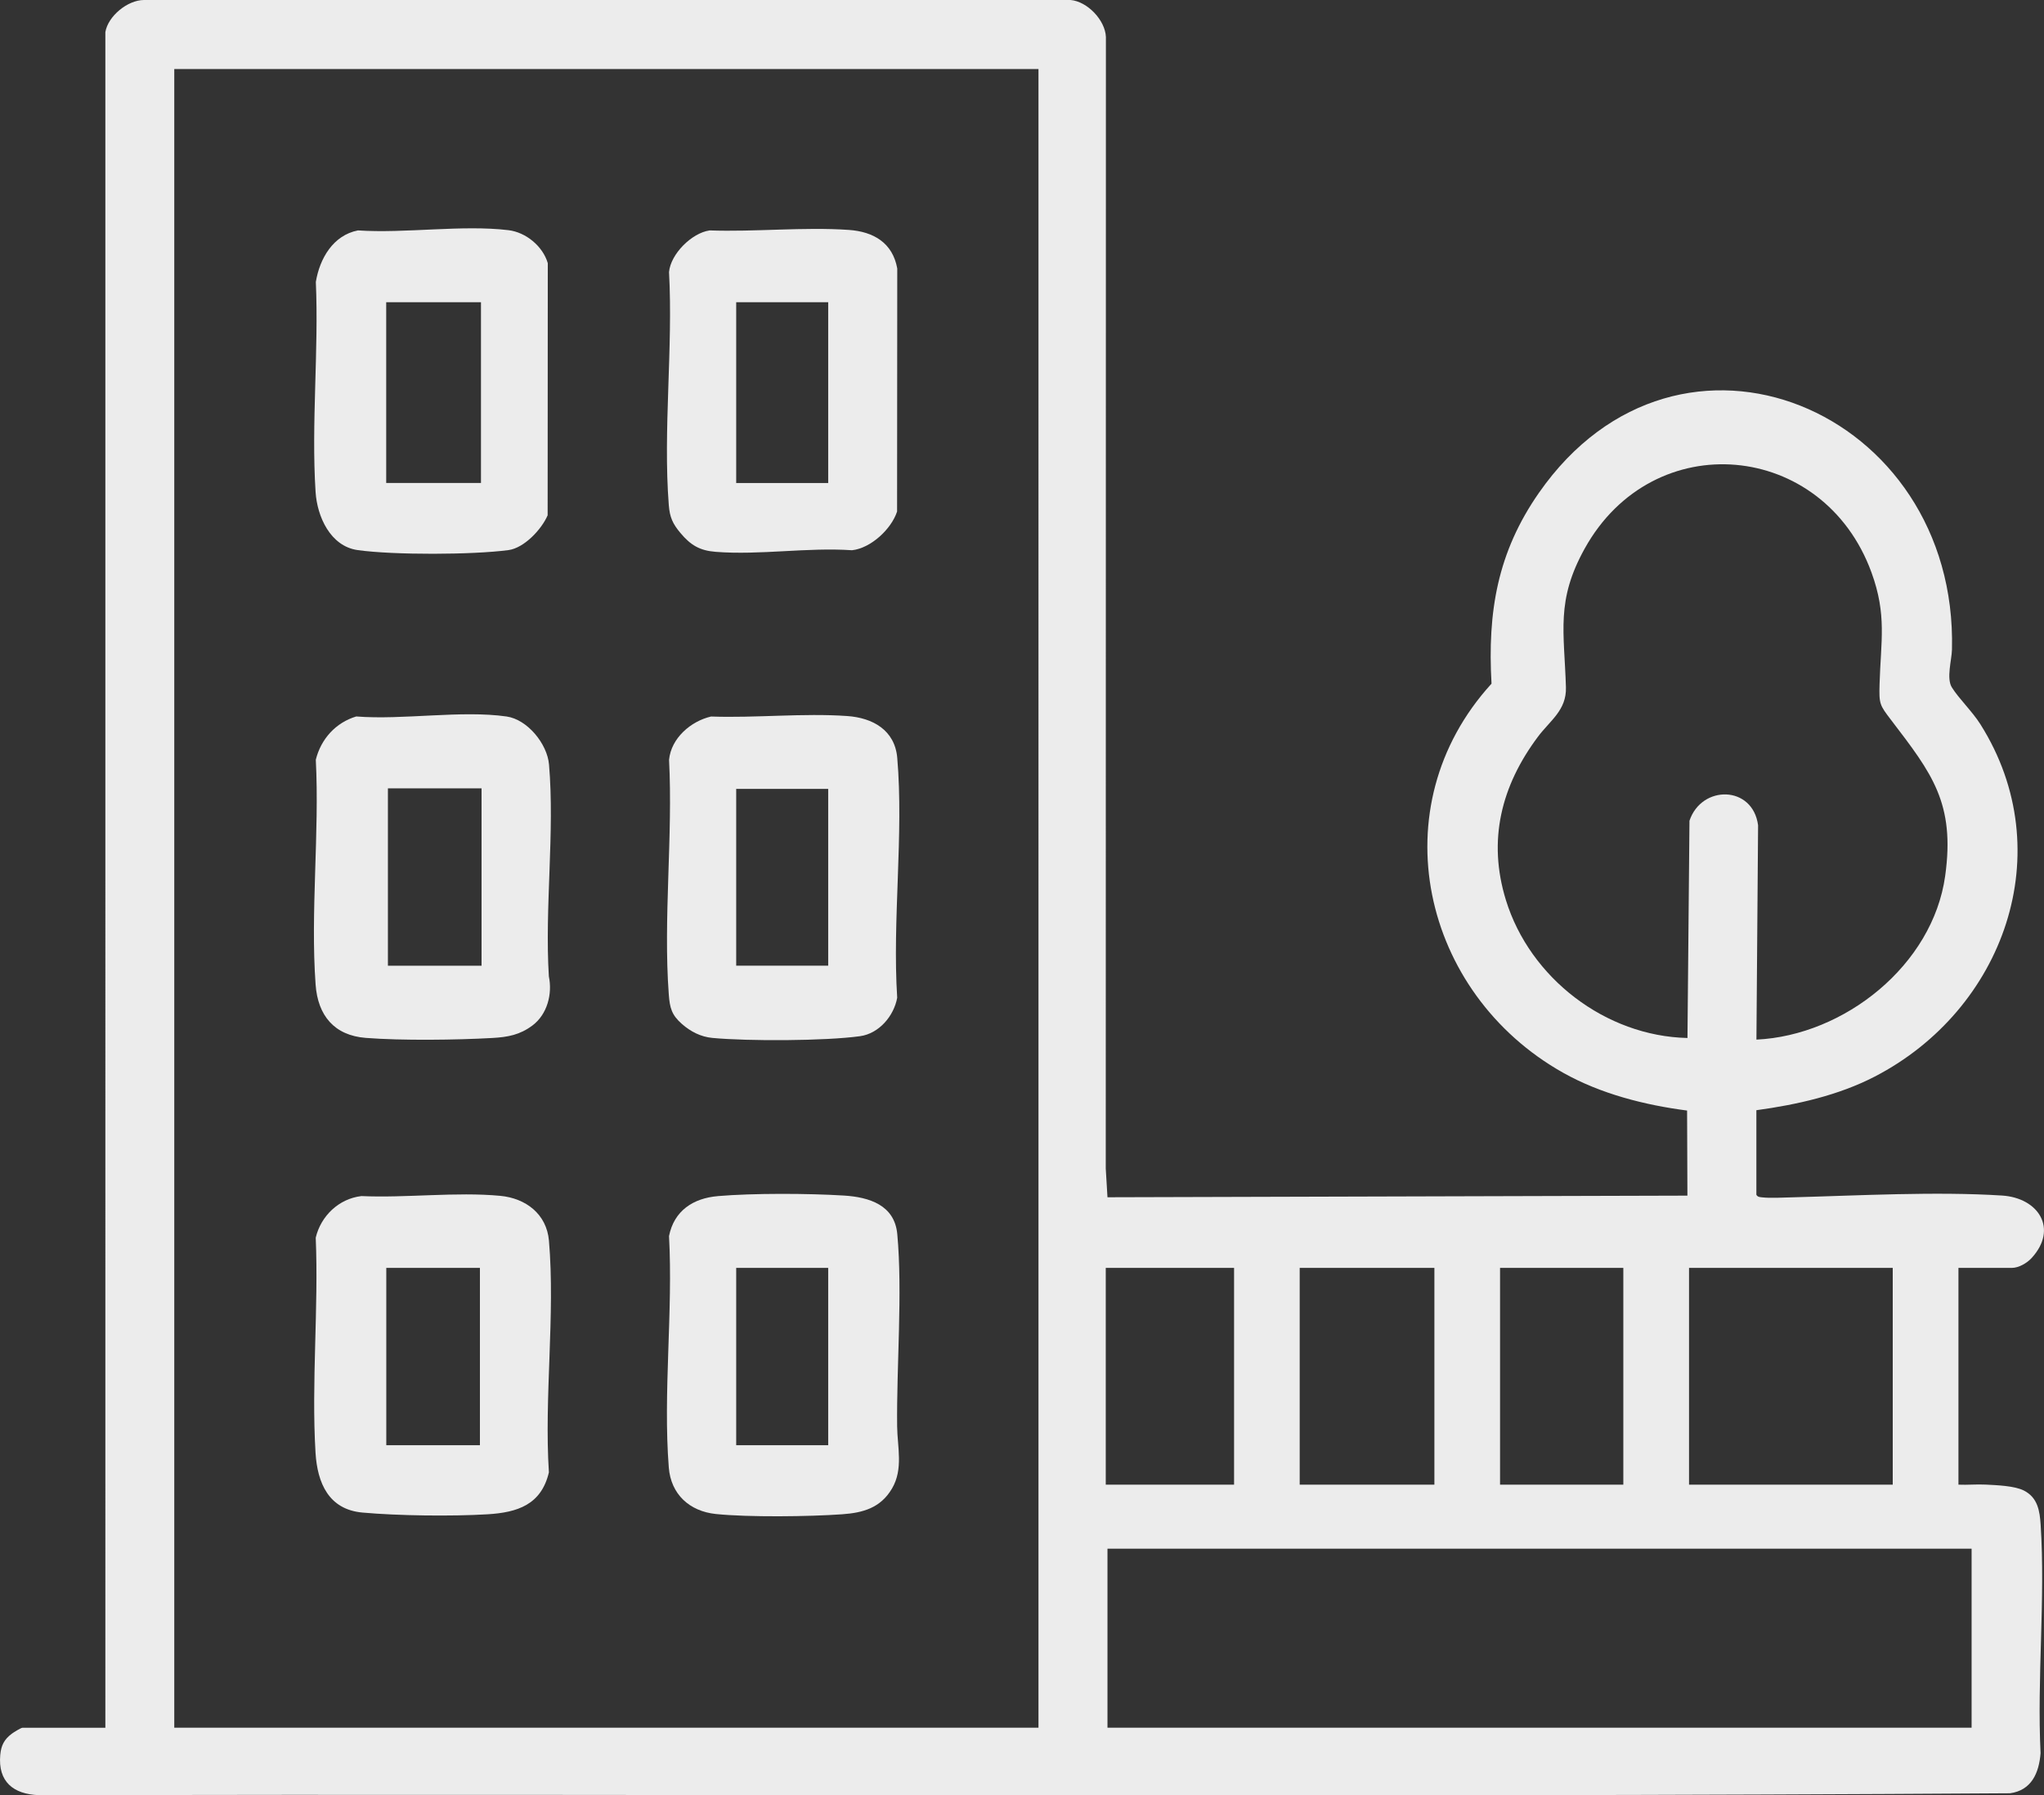 <?xml version="1.0" encoding="UTF-8"?> <svg xmlns="http://www.w3.org/2000/svg" id="_Слой_2" data-name="Слой 2" viewBox="0 0 702.69 617.36"><rect x="0" y="0" width="702.69" height="617.36" fill="#333333" stroke="none"/><defs><style> .cls-1 { fill: #ececec; } </style></defs><g id="_Слой_1-2" data-name="Слой 1"><g><path class="cls-1" d="M36.22,11.03C37.14,5.54,43.85.02,49.48,0h318.57c5.74.5,11.89,6.89,12.14,12.71l-.05,389.13.59,9.86,199.37-.56-.11-29.26c-14.66-1.9-29.72-5.75-42.62-13-48.61-27.31-63.29-91.37-24.61-133.79-1.41-24.77,2.05-45.17,16.28-65.6,48.23-69.26,144.09-28.67,142.01,53.9-.09,3.61-1.98,9.84-.04,12.98,2.38,3.84,7.03,8.26,9.85,12.74,27.61,43.86,8,98.16-36.37,121.1-12.49,6.46-26.79,9.66-40.68,11.56v29.08c.5.81,1.13.78,1.95.88,2.78.33,7.26.07,10.22,0,22.96-.61,49.5-2.07,72.29-.62,12.52.8,19.39,11.43,10.15,21.5-1.6,1.74-4.42,3.38-6.79,3.38h-18.35v74.54c3.09.14,6.25-.18,9.34-.02,3.77.19,10,.41,13.19,2.06,4.7,2.42,5.42,6.91,5.73,11.78,1.65,25.51-1.29,52.81-.03,78.52-.53,6.77-3.1,12.77-10.5,13.78-225.83,1.48-451.8.18-677.68.65-8.75-.32-14.08-4.65-13.24-13.85.3-3.29,1.36-5.33,3.99-7.3.63-.47,3.11-2.02,3.62-2.02h28.52V11.03ZM59.91,23.74v570.36h297.1V23.74H59.91ZM603.82,357.49c30.27-1.44,60.61-25.6,64.89-56.25,3.5-25.11-4.62-35.36-18.55-53.61-3.99-5.22-4.2-5.54-4-12.42.43-14.82,2.56-23.73-2.79-38.39-16.49-45.19-75-50.67-98.58-8.19-9.95,17.93-7.03,28.52-6.45,47.71.23,7.88-5.45,11.42-9.61,16.98-12.63,16.86-17.37,35.63-11.03,56.18,8.27,26.84,34.28,46.81,62.42,47.43l.69-74.7c4.16-12.41,21.77-12.23,23.59,1.56l-.57,73.7ZM380.14,435.98v74.54h44.11v-74.54h-44.11ZM493.12,435.98h-46.31v74.54h46.31v-74.54ZM515.69,435.98v74.54h42.38v-74.54h-42.38ZM580.66,435.98v74.54h70.03v-74.54h-70.03ZM380.73,532.55v61.55h297.07v-61.55h-297.07Z"></path><path class="cls-1" d="M122.49,246.37c16,1.27,36.16-2.22,51.68.01,7.16,1.03,13.96,9.41,14.57,16.49,2.01,23.24-1.52,49.35-.05,72.89,1.27,6.05-.56,13.07-5.66,16.88-4.33,3.24-8.47,3.99-13.78,4.29-12.45.7-31.19.93-43.5-.03-10.84-.85-16.48-7.69-17.25-18.32-1.81-24.96,1.36-52.14.07-77.34,1.78-7.15,6.85-12.76,13.92-14.88ZM133.36,271.09v60.99h32.19v-60.99h-32.19Z"></path><path class="cls-1" d="M123.06,79.23c16.3,1.09,35.82-1.99,51.75-.08,5.99.72,11.81,5.52,13.51,11.34l-.05,86.7c-2.06,4.83-8.08,11.25-13.45,11.97-12.39,1.65-39.53,1.73-51.86,0-9.43-1.33-13.93-11.58-14.47-19.98-1.51-23.47,1.12-48.6.09-72.24,1.32-8.01,5.91-16.04,14.48-17.71ZM132.77,103.93v62.15h32.58v-62.15h-32.58Z"></path><path class="cls-1" d="M124.2,411.29c15.38.7,32.6-1.51,47.77-.08,8.74.82,15.96,6.22,16.75,15.44,2.19,25.4-1.68,53.92-.02,79.65-2.63,11.12-10.76,13.8-21.16,14.42-12.26.73-30.68.51-42.94-.6-11.61-1.05-15.5-10.17-16.13-20.58-1.45-24.1,1.09-49.69.07-73.95,1.78-7.48,7.96-13.38,15.64-14.29ZM132.8,435.98v60.99h32.19v-60.99h-32.19Z"></path><path class="cls-1" d="M244.49,246.39c15.22.54,31.66-1.23,46.75-.17,8.78.61,16.4,4.83,17.22,14.4,2.26,26.32-1.73,55.82-.02,82.47-1.14,6.31-6.27,12.32-12.76,13.22-12.05,1.67-38.53,1.75-50.77.6-3.98-.37-7.48-2.17-10.46-4.78-3.53-3.09-4.19-5.52-4.53-10.15-1.95-25.99,1.45-54.46.09-80.71.72-7.43,7.46-13.28,14.48-14.89ZM284.72,271.28h-31.63v60.79h31.63v-60.79Z"></path><path class="cls-1" d="M243.92,79.23c15.6.56,32.42-1.24,47.88-.17,8.52.59,15.08,4.45,16.66,13.27l-.06,83.57c-1.98,6.06-9.03,12.61-15.49,13.31-15.37-1.05-31.65,1.75-46.87.55-5.51-.43-8.61-2.3-12.13-6.5-2.64-3.15-3.66-5.38-3.99-9.56-2.01-25.74,1.5-54.13.08-80.15.56-6.23,7.81-13.43,13.92-14.31ZM284.72,103.93h-31.63v62.17h31.63v-62.17Z"></path><path class="cls-1" d="M246.77,411.3c12.25-1.03,31-.95,43.34-.19,8.68.54,17.44,3.24,18.36,13.27,1.85,20.17-.28,45.29-.05,66.12.08,7.06,2.18,14.65-1.76,21.35s-10,8.35-17.11,8.86c-11.29.81-32.37,1.06-43.44-.09-9.08-.94-15.46-6.78-16.19-16-2.01-25.55,1.49-53.76.08-79.58,1.73-8.73,8.34-13.02,16.77-13.73ZM284.72,435.98h-31.63v60.99h31.63v-60.99Z"></path></g></g></svg> 